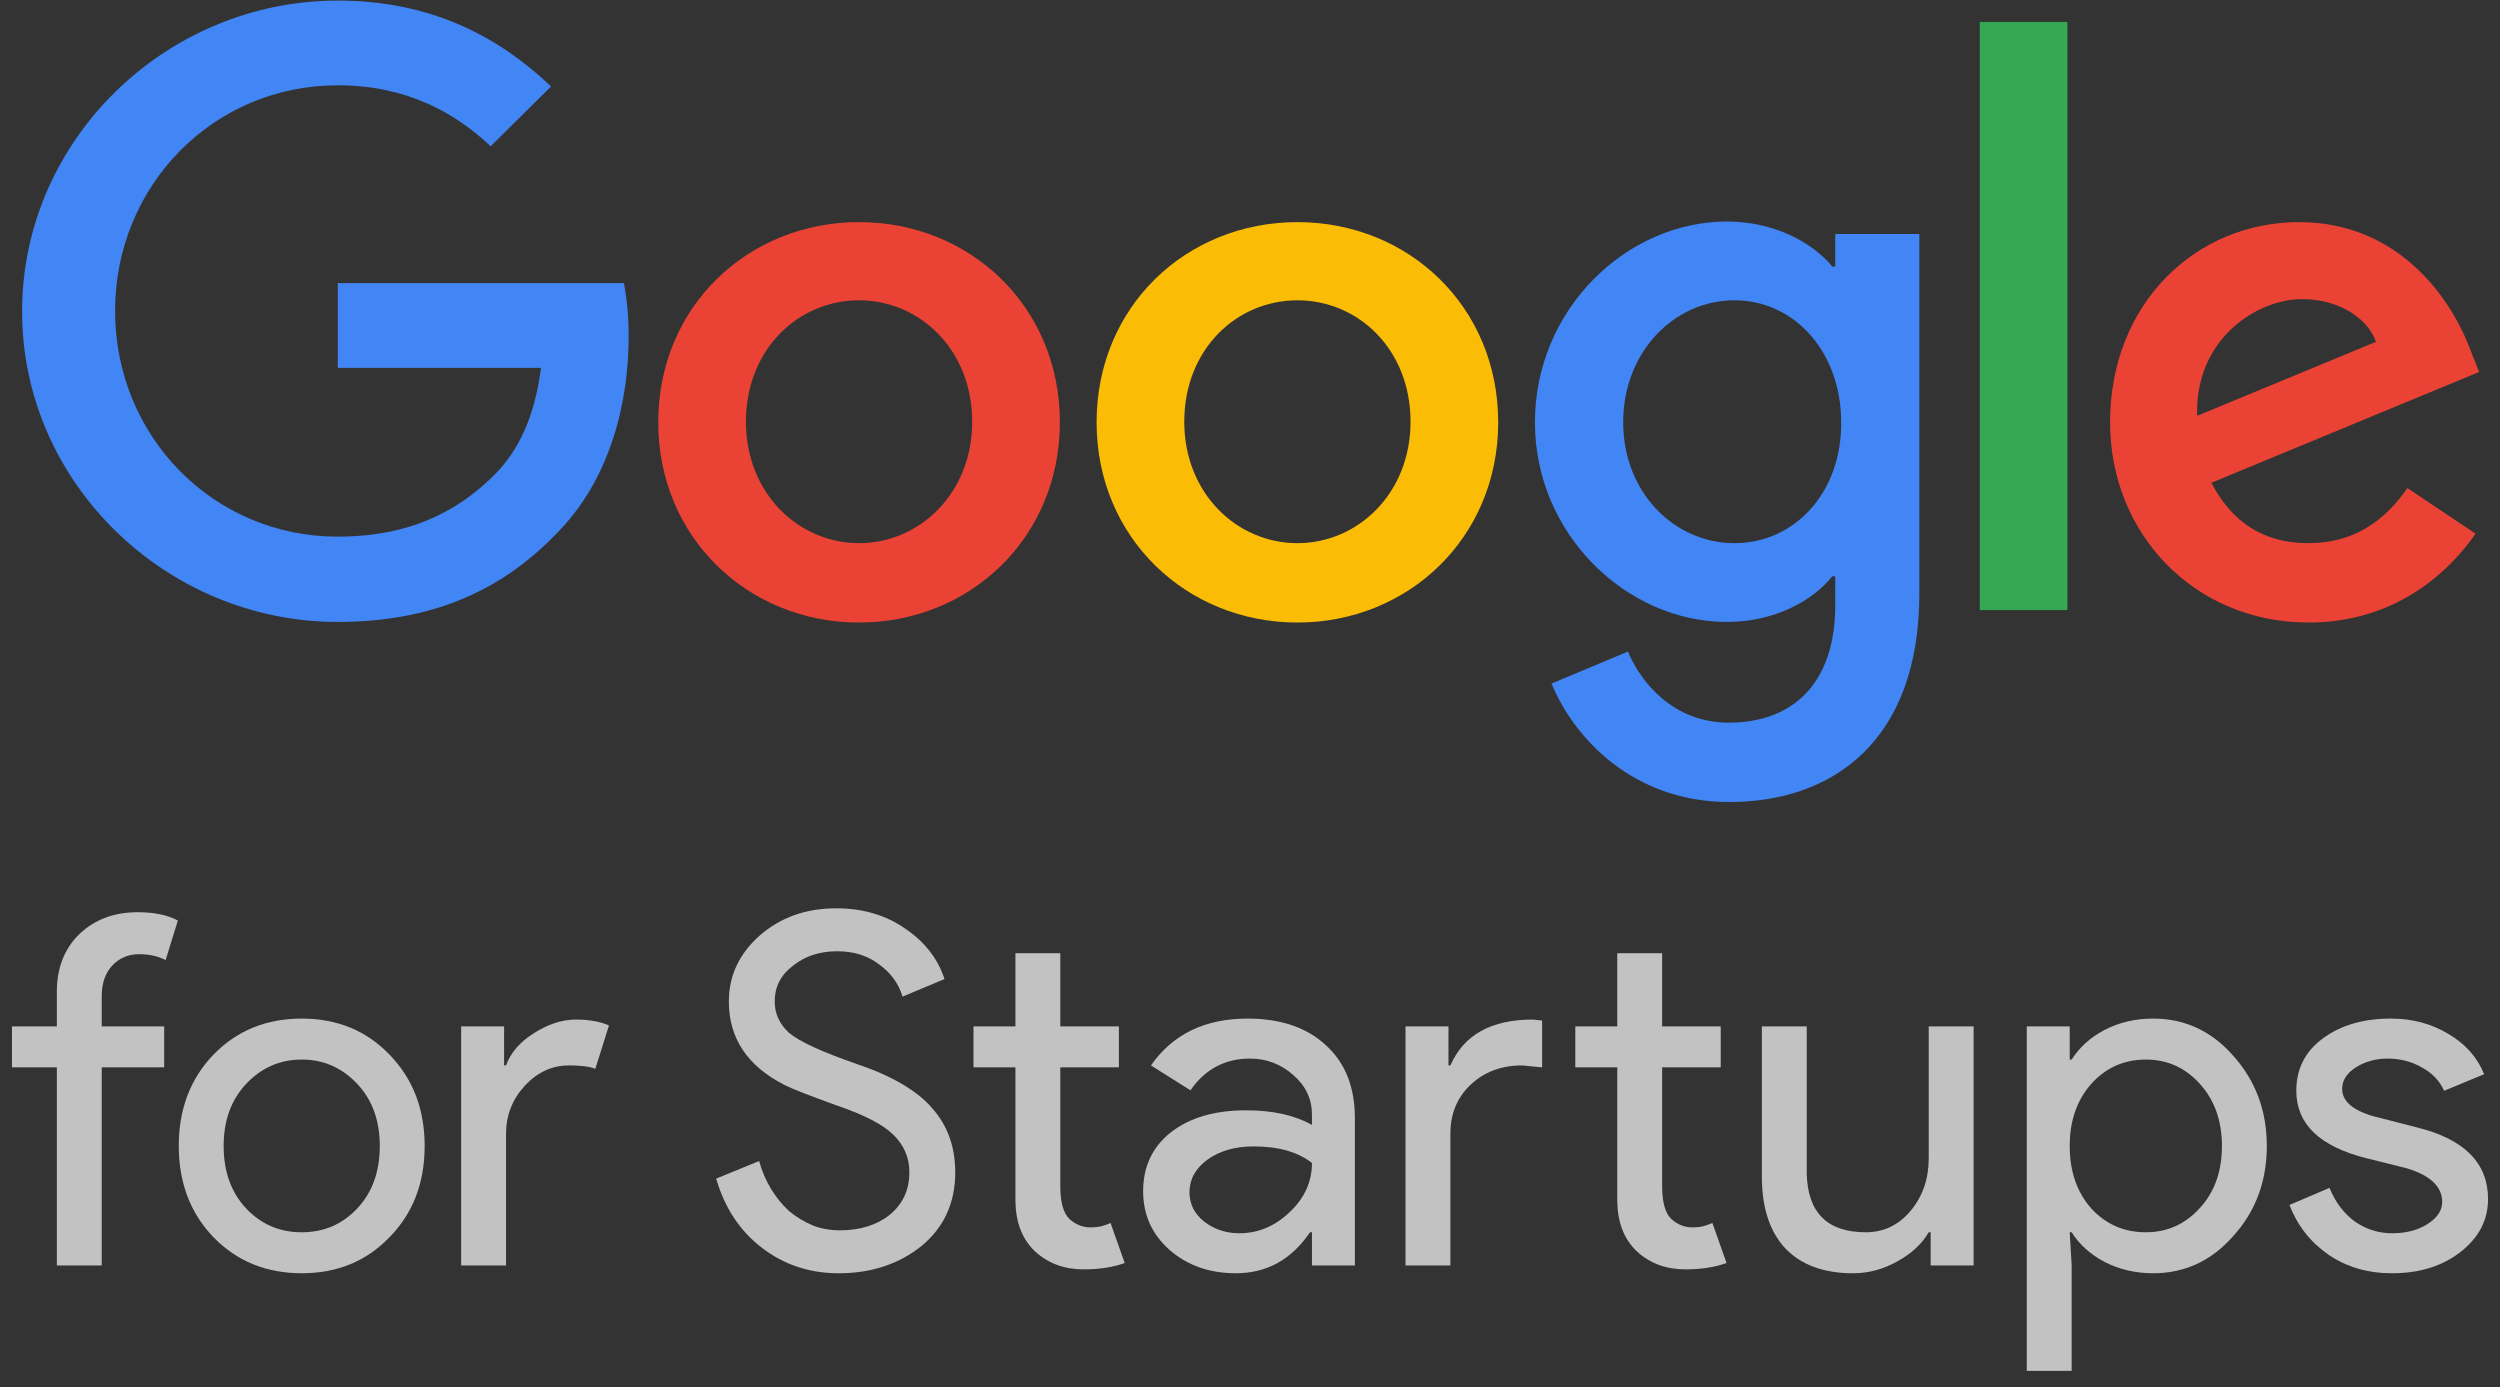 <svg width="146" height="81" viewBox="0 0 146 81" fill="none" xmlns="http://www.w3.org/2000/svg">
    <rect x="0" y="0" width="146" height="81" fill="#333333" stroke="none"/>
    <path d="M1.29 18.195C1.29 8.164 9.696 0.034 19.728 0.034C25.263 0.034 29.206 2.214 32.181 5.05L28.653 8.544C26.543 6.538 23.671 4.981 19.728 4.981C12.429 4.981 6.721 10.862 6.721 18.161C6.721 25.46 12.429 31.34 19.728 31.34C24.467 31.34 27.165 29.438 28.895 27.708C30.313 26.29 31.247 24.249 31.593 21.482H19.728V16.535H36.436C36.609 17.434 36.713 18.472 36.713 19.648C36.713 23.384 35.71 27.985 32.423 31.237C29.206 34.558 25.124 36.322 19.728 36.322C9.696 36.322 1.29 28.193 1.29 18.195Z" fill="#4285F4"/>
    <path d="M50.169 12.972C43.7 12.972 38.442 17.884 38.442 24.664C38.442 31.41 43.7 36.356 50.169 36.356C56.638 36.356 61.896 31.41 61.896 24.664C61.896 17.884 56.638 12.972 50.169 12.972ZM50.169 31.721C46.641 31.721 43.562 28.815 43.562 24.63C43.562 20.409 46.606 17.538 50.169 17.538C53.698 17.538 56.776 20.409 56.776 24.63C56.776 28.815 53.698 31.721 50.169 31.721Z" fill="#EA4335"/>
    <path d="M75.768 12.972C69.299 12.972 64.041 17.884 64.041 24.664C64.041 31.41 69.299 36.356 75.768 36.356C82.237 36.356 87.495 31.41 87.495 24.664C87.495 17.884 82.237 12.972 75.768 12.972ZM75.768 31.721C72.239 31.721 69.161 28.815 69.161 24.63C69.161 20.409 72.205 17.538 75.768 17.538C79.331 17.538 82.375 20.409 82.375 24.63C82.375 28.815 79.296 31.721 75.768 31.721Z" fill="#FBBC05"/>
    <path d="M107.178 13.664V15.566H107.005C105.864 14.183 103.65 12.937 100.848 12.937C95.001 12.937 89.64 18.057 89.64 24.664C89.64 31.202 95.001 36.322 100.848 36.322C103.65 36.322 105.864 35.077 107.005 33.658H107.178V35.353C107.178 39.816 104.791 42.203 100.951 42.203C97.803 42.203 95.866 39.954 95.071 38.051L90.608 39.919C91.888 43.033 95.313 46.838 100.986 46.838C107.005 46.838 112.09 43.309 112.09 34.661V13.664H107.178ZM101.297 31.721C97.769 31.721 94.794 28.746 94.794 24.664C94.794 20.548 97.769 17.538 101.297 17.538C104.791 17.538 107.524 20.548 107.524 24.664C107.559 28.781 104.791 31.721 101.297 31.721Z" fill="#4285F4"/>
    <path d="M120.738 35.63H115.618V1.28H120.738V35.63Z" fill="#34A853"/>
    <path d="M134.817 31.721C132.188 31.721 130.355 30.51 129.144 28.193L144.78 21.724L144.261 20.409C143.292 17.78 140.317 12.972 134.264 12.972C128.244 12.972 123.229 17.711 123.229 24.664C123.229 31.202 128.175 36.356 134.817 36.356C140.179 36.356 143.258 33.07 144.572 31.168L140.594 28.504C139.245 30.441 137.446 31.721 134.817 31.721ZM134.436 17.469C136.477 17.469 138.207 18.472 138.761 19.96L128.314 24.284C128.175 19.787 131.807 17.469 134.436 17.469Z" fill="#EA4335"/>
    <path d="M8.05 53.273C8.999 53.273 9.778 53.435 10.386 53.758L9.674 56.066C9.218 55.838 8.705 55.724 8.135 55.724C7.489 55.724 6.957 55.952 6.539 56.408C6.14 56.845 5.941 57.434 5.941 58.174V59.941H9.588V62.334H5.941V73.903H3.32V62.334H0.698V59.941H3.32V57.918C3.32 56.531 3.757 55.41 4.63 54.556C5.523 53.701 6.663 53.273 8.05 53.273Z" fill="white" fill-opacity="0.7"/>
    <path d="M10.44 66.922C10.44 64.775 11.114 62.999 12.463 61.593C13.83 60.188 15.549 59.485 17.62 59.485C19.69 59.485 21.4 60.188 22.749 61.593C24.116 62.999 24.8 64.775 24.8 66.922C24.8 69.087 24.116 70.863 22.749 72.25C21.4 73.656 19.69 74.358 17.62 74.358C15.549 74.358 13.83 73.656 12.463 72.25C11.114 70.844 10.44 69.068 10.44 66.922ZM13.061 66.922C13.061 68.422 13.498 69.638 14.371 70.569C15.245 71.5 16.328 71.965 17.62 71.965C18.912 71.965 19.994 71.5 20.868 70.569C21.742 69.638 22.179 68.422 22.179 66.922C22.179 65.44 21.742 64.234 20.868 63.303C19.975 62.353 18.892 61.878 17.62 61.878C16.347 61.878 15.264 62.353 14.371 63.303C13.498 64.234 13.061 65.44 13.061 66.922Z" fill="white" fill-opacity="0.7"/>
    <path d="M29.553 73.903H26.932V59.941H29.439V62.22H29.553C29.819 61.48 30.36 60.853 31.177 60.34C32.013 59.808 32.83 59.542 33.628 59.542C34.387 59.542 35.033 59.656 35.565 59.884L34.767 62.42C34.444 62.287 33.931 62.22 33.229 62.22C32.241 62.22 31.377 62.619 30.636 63.417C29.914 64.215 29.553 65.146 29.553 66.21V73.903Z" fill="white" fill-opacity="0.7"/>
    <path d="M55.786 68.46C55.786 70.246 55.131 71.68 53.82 72.763C52.49 73.827 50.876 74.359 48.976 74.359C47.285 74.359 45.794 73.865 44.503 72.877C43.211 71.889 42.318 70.54 41.824 68.831L44.332 67.805C44.503 68.413 44.74 68.964 45.044 69.458C45.348 69.951 45.699 70.379 46.098 70.74C46.516 71.082 46.972 71.357 47.466 71.566C47.96 71.756 48.482 71.851 49.033 71.851C50.23 71.851 51.208 71.547 51.968 70.939C52.728 70.312 53.108 69.486 53.108 68.46C53.108 67.606 52.794 66.874 52.167 66.266C51.578 65.677 50.477 65.108 48.862 64.557C47.228 63.968 46.212 63.569 45.813 63.36C43.648 62.258 42.565 60.634 42.565 58.488C42.565 56.987 43.163 55.705 44.36 54.641C45.576 53.577 47.067 53.045 48.834 53.045C50.391 53.045 51.74 53.444 52.88 54.242C54.019 55.021 54.779 55.999 55.159 57.177L52.709 58.203C52.481 57.443 52.025 56.816 51.341 56.322C50.676 55.809 49.859 55.553 48.891 55.553C47.865 55.553 47.001 55.838 46.298 56.408C45.595 56.94 45.243 57.633 45.243 58.488C45.243 59.191 45.519 59.798 46.07 60.311C46.678 60.824 47.998 61.432 50.03 62.135C52.101 62.838 53.573 63.702 54.447 64.728C55.34 65.734 55.786 66.979 55.786 68.46Z" fill="white" fill-opacity="0.7"/>
    <path d="M63.29 74.131C62.15 74.131 61.201 73.779 60.441 73.076C59.7 72.374 59.32 71.395 59.301 70.142V62.334H56.851V59.941H59.301V55.667H61.922V59.941H65.342V62.334H61.922V69.287C61.922 70.218 62.103 70.854 62.464 71.196C62.825 71.519 63.233 71.68 63.689 71.68C63.898 71.68 64.097 71.661 64.287 71.623C64.496 71.566 64.686 71.5 64.857 71.424L65.683 73.76C65 74.007 64.202 74.131 63.29 74.131Z" fill="white" fill-opacity="0.7"/>
    <path d="M69.466 69.629C69.466 70.312 69.751 70.882 70.32 71.338C70.909 71.794 71.593 72.022 72.372 72.022C73.474 72.022 74.452 71.614 75.307 70.797C76.181 69.98 76.618 69.021 76.618 67.919C75.801 67.273 74.661 66.95 73.198 66.95C72.135 66.95 71.242 67.207 70.52 67.719C69.817 68.232 69.466 68.869 69.466 69.629ZM72.856 59.485C74.794 59.485 76.323 60.007 77.444 61.052C78.565 62.078 79.125 63.493 79.125 65.297V73.903H76.618V71.965H76.504C75.421 73.561 73.977 74.358 72.172 74.358C70.634 74.358 69.342 73.903 68.297 72.991C67.272 72.079 66.759 70.939 66.759 69.572C66.759 68.128 67.3 66.979 68.383 66.124C69.485 65.269 70.947 64.842 72.771 64.842C74.329 64.842 75.611 65.127 76.618 65.696V65.098C76.618 64.186 76.257 63.417 75.535 62.79C74.813 62.144 73.968 61.821 72.999 61.821C71.536 61.821 70.377 62.439 69.523 63.673L67.215 62.22C68.487 60.397 70.368 59.485 72.856 59.485Z" fill="white" fill-opacity="0.7"/>
    <path d="M98.437 74.131C97.297 74.131 96.348 73.779 95.588 73.076C94.847 72.374 94.467 71.395 94.448 70.142V62.334H91.998V59.941H94.448V55.667H97.07V59.941H100.489V62.334H97.07V69.287C97.07 70.218 97.25 70.854 97.611 71.196C97.972 71.519 98.38 71.68 98.836 71.68C99.045 71.68 99.245 71.661 99.434 71.623C99.644 71.566 99.834 71.5 100.004 71.424L100.831 73.76C100.147 74.007 99.349 74.131 98.437 74.131ZM82.082 59.941H84.59V62.221H84.703C85.482 60.435 87.087 59.542 89.519 59.542L90.06 59.599V62.334L88.892 62.221C87.676 62.221 86.669 62.6 85.872 63.36C85.093 64.101 84.703 65.051 84.703 66.21V73.903H82.082V59.941Z" fill="white" fill-opacity="0.7"/>
    <path d="M115.259 73.903H112.751V71.965H112.637C112.238 72.649 111.621 73.219 110.785 73.675C109.968 74.131 109.114 74.359 108.221 74.359C106.511 74.359 105.191 73.874 104.26 72.905C103.348 71.918 102.893 70.522 102.893 68.717V59.941H105.514V68.546C105.571 70.825 106.72 71.965 108.962 71.965C110.006 71.965 110.88 71.547 111.583 70.711C112.286 69.857 112.637 68.84 112.637 67.663V59.941H115.259V73.903Z" fill="white" fill-opacity="0.7"/>
    <path d="M125.316 71.965C126.569 71.965 127.624 71.49 128.478 70.54C129.333 69.609 129.761 68.403 129.761 66.922C129.761 65.459 129.333 64.253 128.478 63.303C127.624 62.353 126.569 61.878 125.316 61.878C124.043 61.878 122.979 62.353 122.124 63.303C121.289 64.253 120.871 65.459 120.871 66.922C120.871 68.403 121.289 69.619 122.124 70.569C122.979 71.5 124.043 71.965 125.316 71.965ZM125.743 74.358C124.717 74.358 123.777 74.14 122.922 73.703C122.086 73.266 121.441 72.687 120.985 71.965H120.871L120.985 73.903V80.057H118.363V59.941H120.871V61.878H120.985C121.441 61.157 122.086 60.577 122.922 60.14C123.777 59.703 124.717 59.485 125.743 59.485C127.586 59.485 129.143 60.207 130.416 61.65C131.727 63.113 132.382 64.87 132.382 66.922C132.382 68.992 131.727 70.749 130.416 72.193C129.143 73.637 127.586 74.358 125.743 74.358Z" fill="white" fill-opacity="0.7"/>
    <path d="M145.302 70.027C145.302 71.243 144.77 72.269 143.706 73.105C142.643 73.941 141.303 74.358 139.689 74.358C138.283 74.358 137.048 73.998 135.985 73.276C134.921 72.535 134.161 71.566 133.705 70.369L136.042 69.372C136.383 70.208 136.877 70.863 137.523 71.338C138.188 71.794 138.91 72.022 139.689 72.022C140.525 72.022 141.218 71.841 141.769 71.481C142.339 71.12 142.624 70.692 142.624 70.198C142.624 69.306 141.94 68.65 140.572 68.232L138.179 67.634C135.462 66.95 134.104 65.639 134.104 63.702C134.104 62.429 134.617 61.413 135.643 60.653C136.687 59.874 138.017 59.485 139.632 59.485C140.866 59.485 141.978 59.779 142.965 60.368C143.972 60.957 144.675 61.745 145.074 62.733L142.737 63.702C142.472 63.113 142.035 62.657 141.427 62.334C140.838 61.992 140.173 61.821 139.432 61.821C138.748 61.821 138.131 61.992 137.58 62.334C137.048 62.676 136.782 63.094 136.782 63.588C136.782 64.386 137.533 64.956 139.033 65.297L141.142 65.839C143.915 66.523 145.302 67.919 145.302 70.027Z" fill="white" fill-opacity="0.7"/>
</svg>
